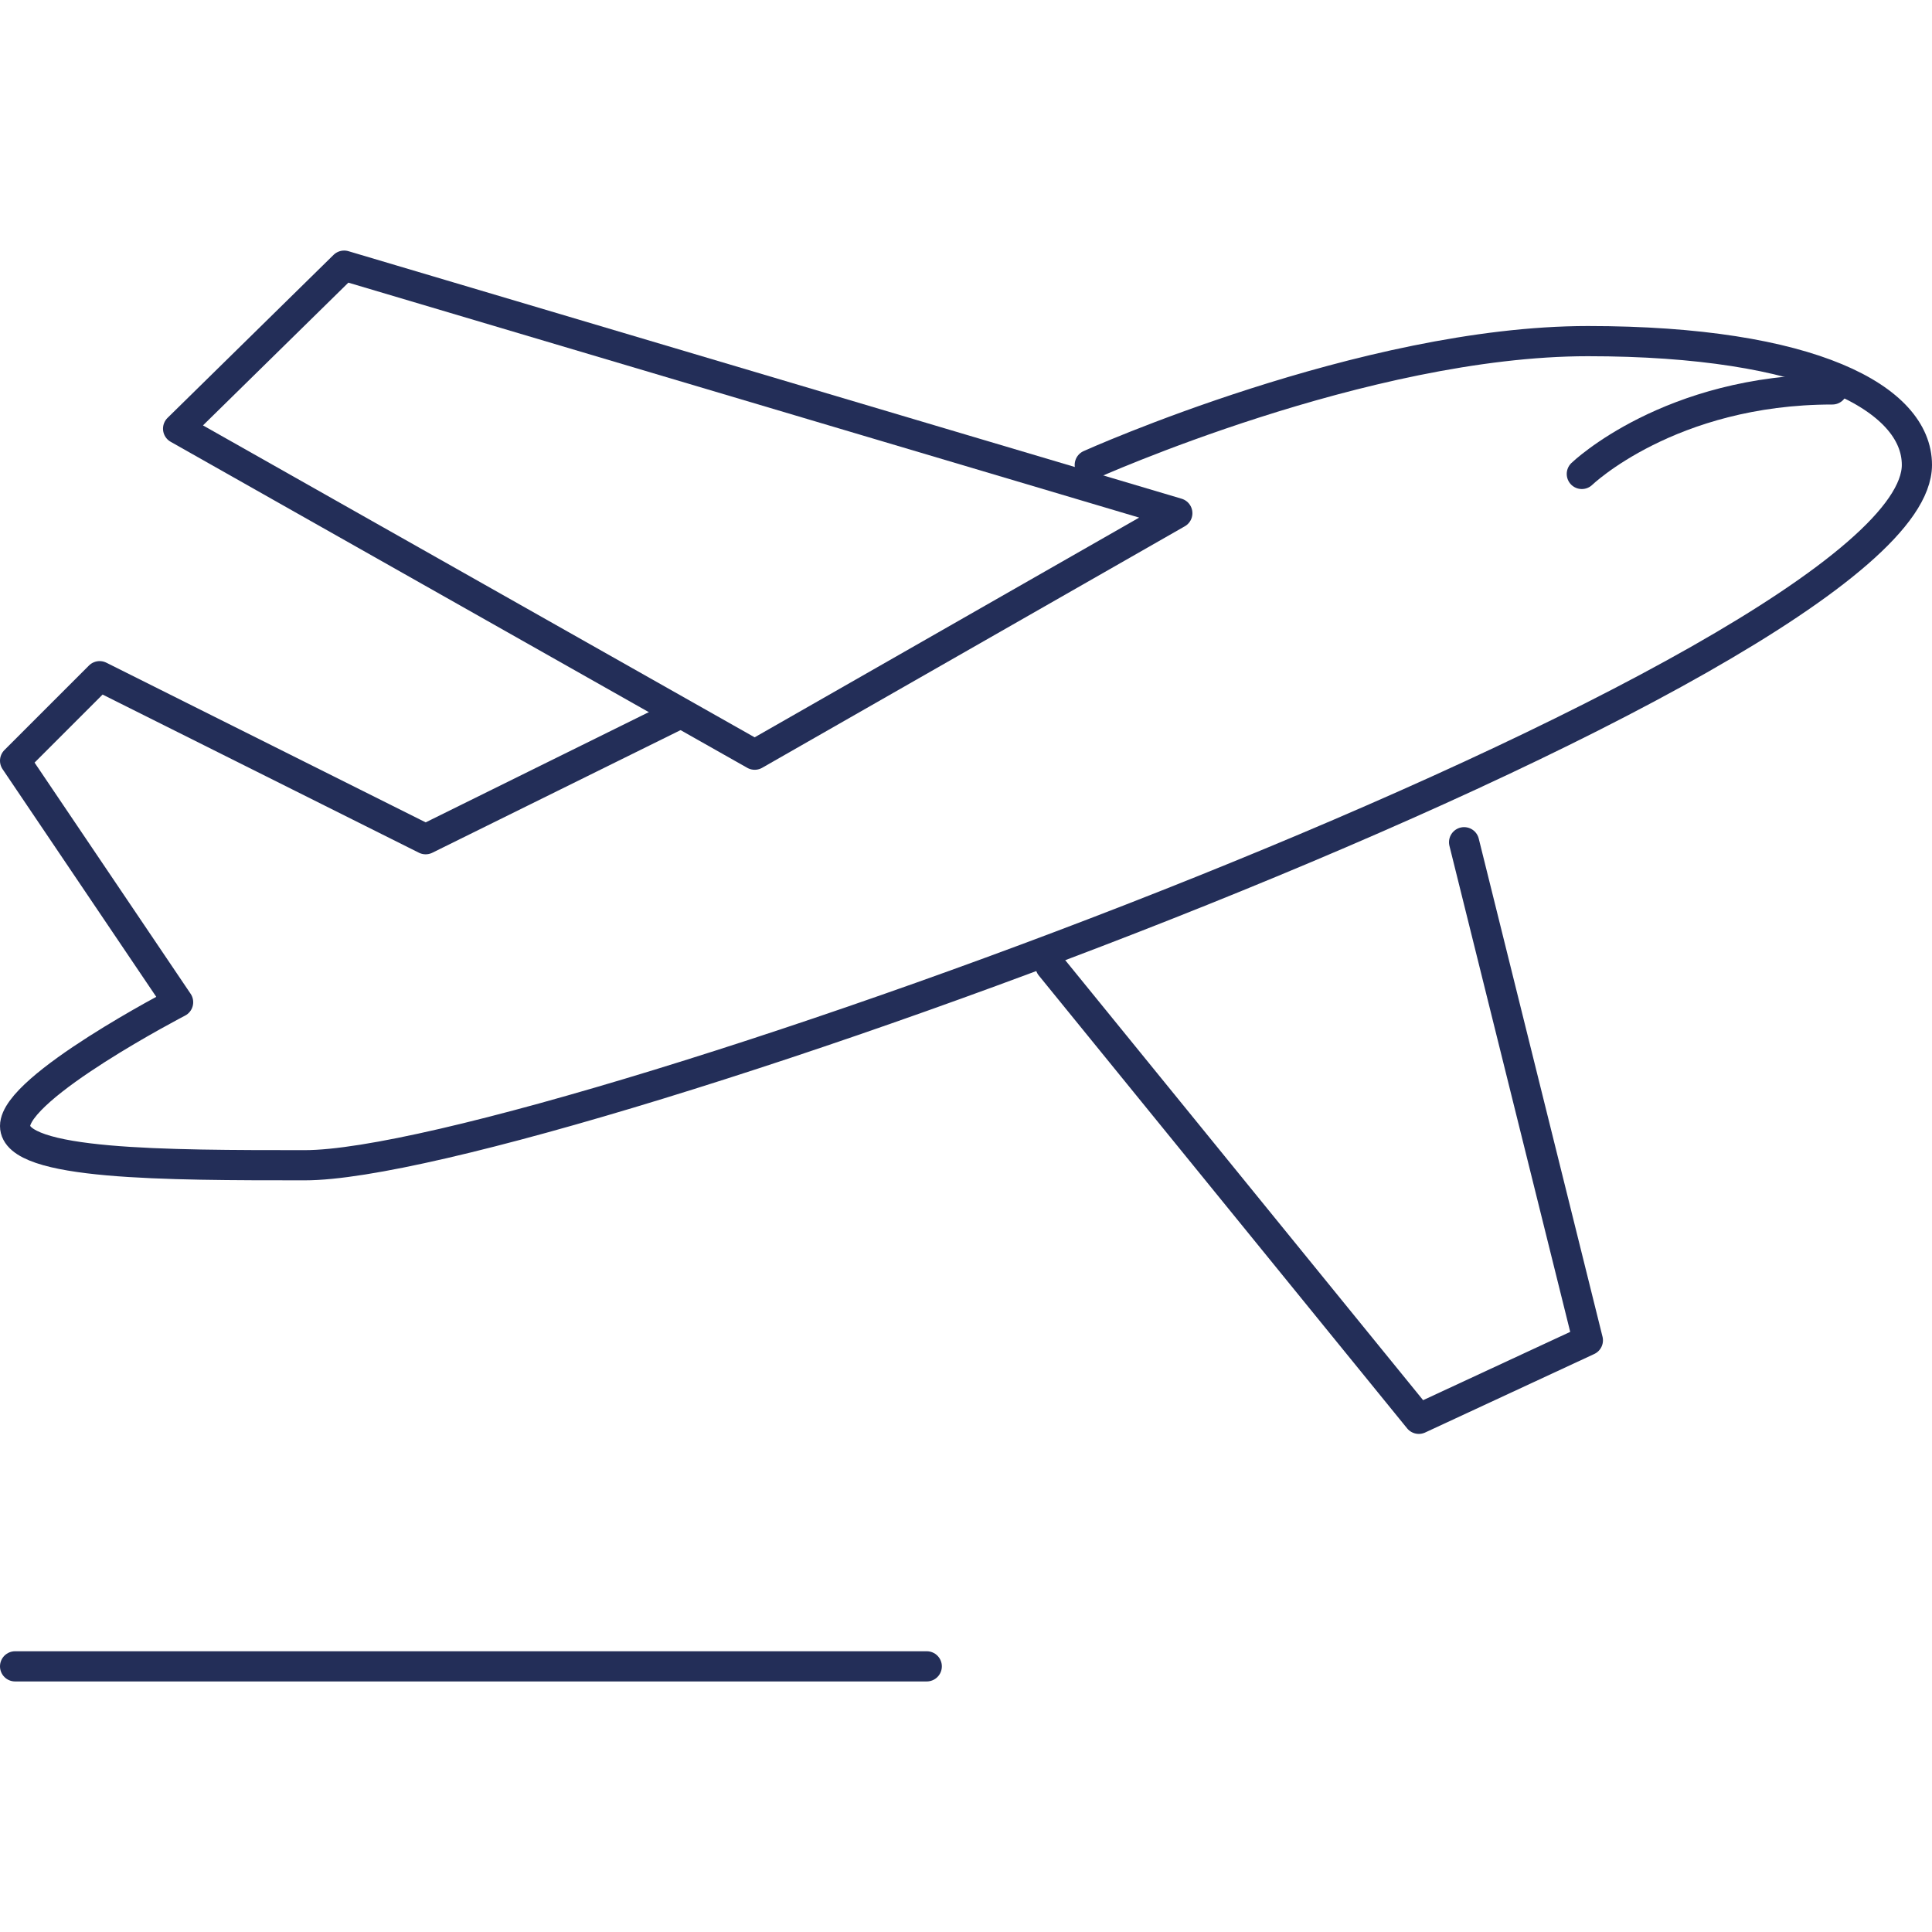 <?xml version="1.0" encoding="utf-8"?>
<!-- Generator: Adobe Illustrator 21.1.0, SVG Export Plug-In . SVG Version: 6.00 Build 0)  -->
<svg version="1.1" id="Ebene_1" xmlns="http://www.w3.org/2000/svg" xmlns:xlink="http://www.w3.org/1999/xlink" x="0px" y="0px"
	 viewBox="0 0 64 64" style="enable-background:new 0 0 64 64;" xml:space="preserve">
<style type="text/css">
	.st0{fill:none;stroke:#232E58;stroke-linecap:round;stroke-linejoin:round;stroke-miterlimit:10;}
</style>
<title>icon-globe</title>
<g id="XMLID_9662_">
	<path id="XMLID_9667_" class="st0" d="M22.4,23.7l-8.3,4.1L3.3,22.4l-2.8,2.8l5.4,8c0,0-5.4,2.8-5.4,4.1c0,1.3,5,1.3,9.6,1.3
		c8,0,53.4-16.5,53.4-23.2c0-2.2-3.5-4.1-10.9-4.1s-16.5,4.1-16.5,4.1"/>
	<polygon id="XMLID_9666_" class="st0" points="39,17 11.4,8.8 5.9,14.2 25,25 	"/>
	<path id="XMLID_9665_" class="st0" d="M60.7,12.9c-5.4,0-8.3,2.8-8.3,2.8"/>
	<polyline id="XMLID_9664_" class="st0" points="34.8,32 47,47 52.6,44.4 48.5,27.9 	"/>
	<line id="XMLID_9663_" class="st0" x1="0.5" y1="55.2" x2="30.7" y2="55.2"/>
</g>
</svg>
